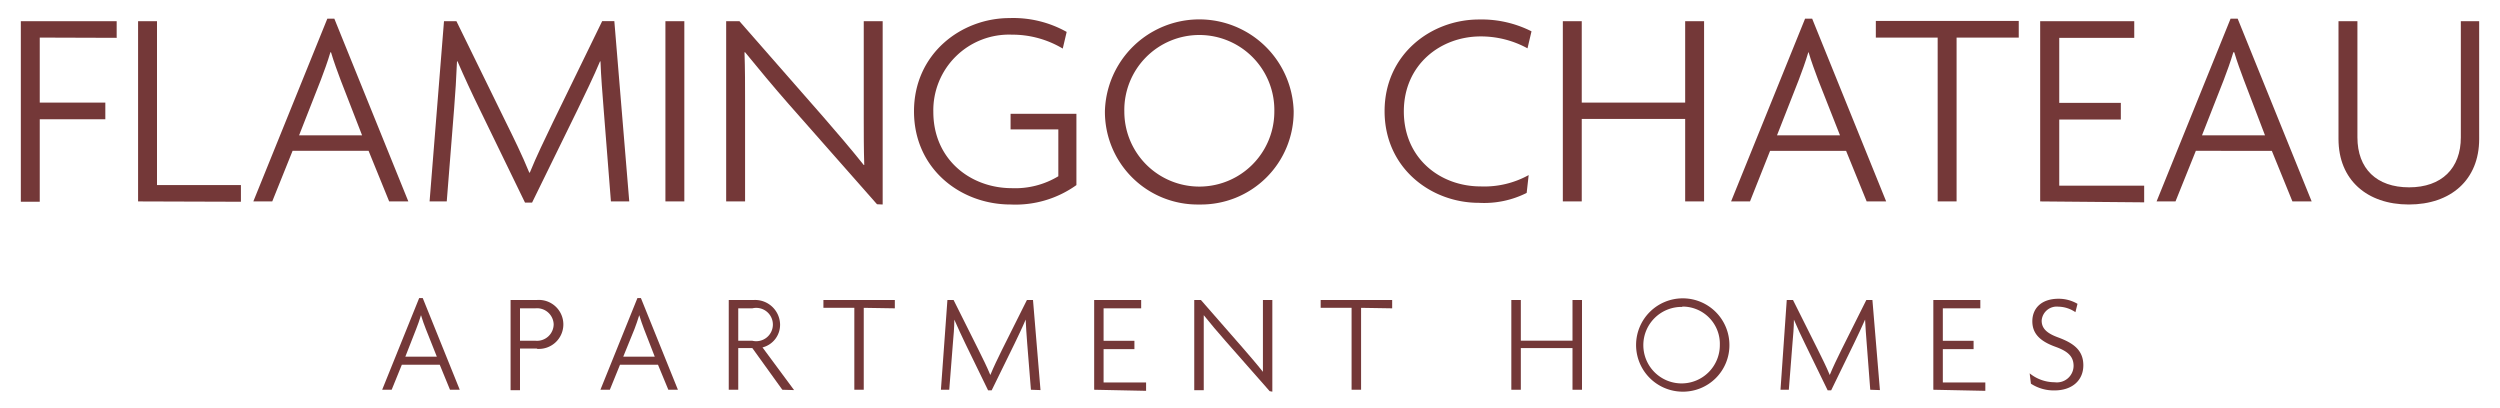 <svg id="Layer_1" data-name="Layer 1" xmlns="http://www.w3.org/2000/svg" viewBox="0 0 300 49"><defs><style>.cls-1{fill:#743838;}</style></defs><path class="cls-1" d="M4.77,4.51v7.8h7.87v2H4.77v9.9H2.5V2.54H14v2Z"/><path class="cls-1" d="M16.57,24.17V2.54h2.27V22.21H28.91v2Z"/><path class="cls-1" d="M46.7,24.17,44.23,18.1H35.11l-2.44,6.07H30.4L39.28,2.24h.84L49,24.17ZM40.87,9.59c-.37-1-.81-2.16-1.15-3.32h-.07c-.34,1.16-.78,2.34-1.15,3.32l-2.61,6.65h7.56Z"/><path class="cls-1" d="M73.31,24.17,72.43,13c-.14-1.83-.31-3.8-.37-5.63H72c-.75,1.8-1.83,4-2.68,5.77L63.85,24.31H63L57.55,13.09c-.82-1.66-1.83-3.83-2.65-5.73h-.06c-.07,1.83-.21,4-.34,5.59l-.89,11.22H51.55L53.28,2.54h1.49L60.7,14.65c.92,1.86,2,4.06,2.81,6.06h.07c.81-2,1.8-4,2.78-6.06l5.9-12.11h1.46l1.79,21.63Z"/><path class="cls-1" d="M79.85,24.17V2.54h2.27V24.17Z"/><path class="cls-1" d="M105.24,24.51l-10.58-12c-1.76-2-3.76-4.41-5.25-6.24l-.07,0c.07,2,.07,4,.07,6V24.17H87.14V2.54h1.59L98.77,14c1.45,1.66,3.45,4,4.88,5.8l.06,0c-.06-1.93-.06-3.86-.06-5.69V2.54h2.27v22Z"/><path class="cls-1" d="M121.27,24.54c-6,0-11.59-4.27-11.59-11.18s5.66-11.19,11.46-11.19A13.11,13.11,0,0,1,128,3.83l-.47,2a11.78,11.78,0,0,0-6.11-1.67A9.08,9.08,0,0,0,112,13.43c0,5.69,4.44,9.15,9.43,9.15A10,10,0,0,0,127,21.15V15.53h-5.73V13.66h7.9v8.55A12.56,12.56,0,0,1,121.27,24.54Z"/><path class="cls-1" d="M143.92,24.54a11.12,11.12,0,0,1-11.33-11.22,11.33,11.33,0,0,1,22.65,0A11.12,11.12,0,0,1,143.92,24.54Zm0-20.34a9,9,0,0,0-9,9.19,9,9,0,1,0,18,0A9,9,0,0,0,143.92,4.2Z"/><path class="cls-1" d="M183.3,5.8a11.65,11.65,0,0,0-5.62-1.43c-4.82,0-9.22,3.39-9.22,9s4.33,9,9.22,9a11,11,0,0,0,5.76-1.36l-.24,2.14a11.34,11.34,0,0,1-5.73,1.19c-5.76,0-11.32-4.17-11.32-11s5.59-11,11.32-11a13.25,13.25,0,0,1,6.31,1.42Z"/><path class="cls-1" d="M202.22,24.17v-9.9H189.81v9.9h-2.27V2.54h2.27v9.77h12.41V2.54h2.27V24.17Z"/><path class="cls-1" d="M224,24.17l-2.47-6.07h-9.12L210,24.17h-2.27l8.88-21.93h.85l8.88,21.93ZM218.18,9.59c-.37-1-.81-2.16-1.15-3.32H217c-.34,1.16-.78,2.34-1.15,3.32l-2.61,6.65h7.56Z"/><path class="cls-1" d="M234.79,4.51V24.17h-2.27V4.51H225.1v-2h17.15v2Z"/><path class="cls-1" d="M244.82,24.17V2.54h11.29v2h-9v7.8h7.39v2h-7.39v7.94H257.3v2Z"/><path class="cls-1" d="M275.09,24.17l-2.47-6.07H263.5l-2.44,6.07h-2.27l8.88-21.93h.85l8.88,21.93ZM269.26,9.59c-.37-1-.81-2.16-1.15-3.32H268c-.34,1.16-.78,2.34-1.15,3.32l-2.61,6.65h7.56Z"/><path class="cls-1" d="M289.06,24.54c-5,0-8.44-2.94-8.44-7.86V2.54h2.27V16.48c0,3.76,2.3,6,6.2,6s6.21-2.27,6.21-6V2.54h2.2V16.68C297.5,21.6,294.08,24.54,289.06,24.54Z"/><path class="cls-1" d="M54,46.77l-1.23-3H48.22l-1.22,3H45.86l4.44-11h.43l4.44,11ZM51.1,39.48c-.19-.49-.41-1.08-.58-1.66h0c-.17.58-.39,1.17-.58,1.66l-1.3,3.32h3.78Z"/><path class="cls-1" d="M64.45,41.82H62.4v5H61.27V36h3.15a2.94,2.94,0,1,1,0,5.86ZM64.23,37H62.4v3.89h1.87a2,2,0,0,0,2.17-2A2,2,0,0,0,64.23,37Z"/><path class="cls-1" d="M80.2,46.77l-1.24-3H74.4l-1.22,3H72.05l4.44-11h.42l4.44,11Zm-2.92-7.29c-.18-.49-.4-1.08-.57-1.66h0c-.17.58-.39,1.17-.57,1.66L74.79,42.8h3.78Z"/><path class="cls-1" d="M93.88,46.77l-3.6-5H88.59v5H87.45V36h3a3,3,0,0,1,3.16,2.93,2.8,2.8,0,0,1-2.11,2.76l3.79,5.12ZM90.25,37H88.59v3.89h1.69a2,2,0,1,0,0-3.89Z"/><path class="cls-1" d="M103.65,36.94v9.83h-1.13V36.94H98.81V36h8.57v1Z"/><path class="cls-1" d="M123.71,46.77l-.45-5.61c-.06-.92-.15-1.9-.18-2.81h0c-.37.89-.91,2-1.33,2.88L119,46.84h-.43l-2.73-5.61c-.4-.83-.91-1.92-1.32-2.87h0c0,.92-.1,2-.17,2.8l-.44,5.61h-1L113.69,36h.74l3,6c.46.93,1,2,1.41,3h0c.41-1,.9-2,1.39-3l3-6h.73l.9,10.81Z"/><path class="cls-1" d="M131.3,46.77V36h5.64v1h-4.51v3.9h3.7v1h-3.7v4h5.1v1Z"/><path class="cls-1" d="M152.36,46.94l-5.28-6c-.89-1-1.89-2.2-2.63-3.12l0,0c0,1,0,2,0,3v6h-1.14V36h.8l5,5.72c.73.84,1.73,2,2.44,2.9h0c0-1,0-1.94,0-2.85V36h1.13v11Z"/><path class="cls-1" d="M163.33,36.94v9.83h-1.14V36.94h-3.71V36h8.58v1Z"/><path class="cls-1" d="M188.7,46.77v-5h-6.2v5h-1.14V36h1.14v4.88h6.2V36h1.14V46.77Z"/><path class="cls-1" d="M201.87,47a5.6,5.6,0,1,1,5.66-5.61A5.57,5.57,0,0,1,201.87,47Zm0-10.17a4.59,4.59,0,1,0,4.51,4.59A4.47,4.47,0,0,0,201.87,36.79Z"/><path class="cls-1" d="M224.43,46.77,224,41.16c-.07-.92-.15-1.9-.19-2.81h0c-.38.89-.92,2-1.34,2.88l-2.73,5.61h-.42l-2.73-5.61c-.41-.83-.92-1.92-1.32-2.87h0c0,.92-.1,2-.17,2.8l-.44,5.61h-1L214.41,36h.75l3,6c.46.93,1,2,1.41,3h0c.41-1,.9-2,1.39-3l3-6h.73l.9,10.81Z"/><path class="cls-1" d="M232,46.77V36h5.64v1h-4.5v3.9h3.69v1h-3.69v4h5.1v1Z"/><path class="cls-1" d="M246.54,46.85a5,5,0,0,1-2.83-.81l-.15-1.24a4.76,4.76,0,0,0,3,1.07,2,2,0,0,0,2.27-1.95c0-1.13-.66-1.76-2.16-2.3-1.89-.68-2.79-1.6-2.79-3.07s1-2.7,3.15-2.7a4.47,4.47,0,0,1,2.27.61l-.25,1A3.75,3.75,0,0,0,247,36.8a1.81,1.81,0,0,0-2,1.68c0,.92.61,1.51,1.95,2,1.9.7,3.05,1.56,3.05,3.36S248.66,46.85,246.54,46.85Z"/></svg>